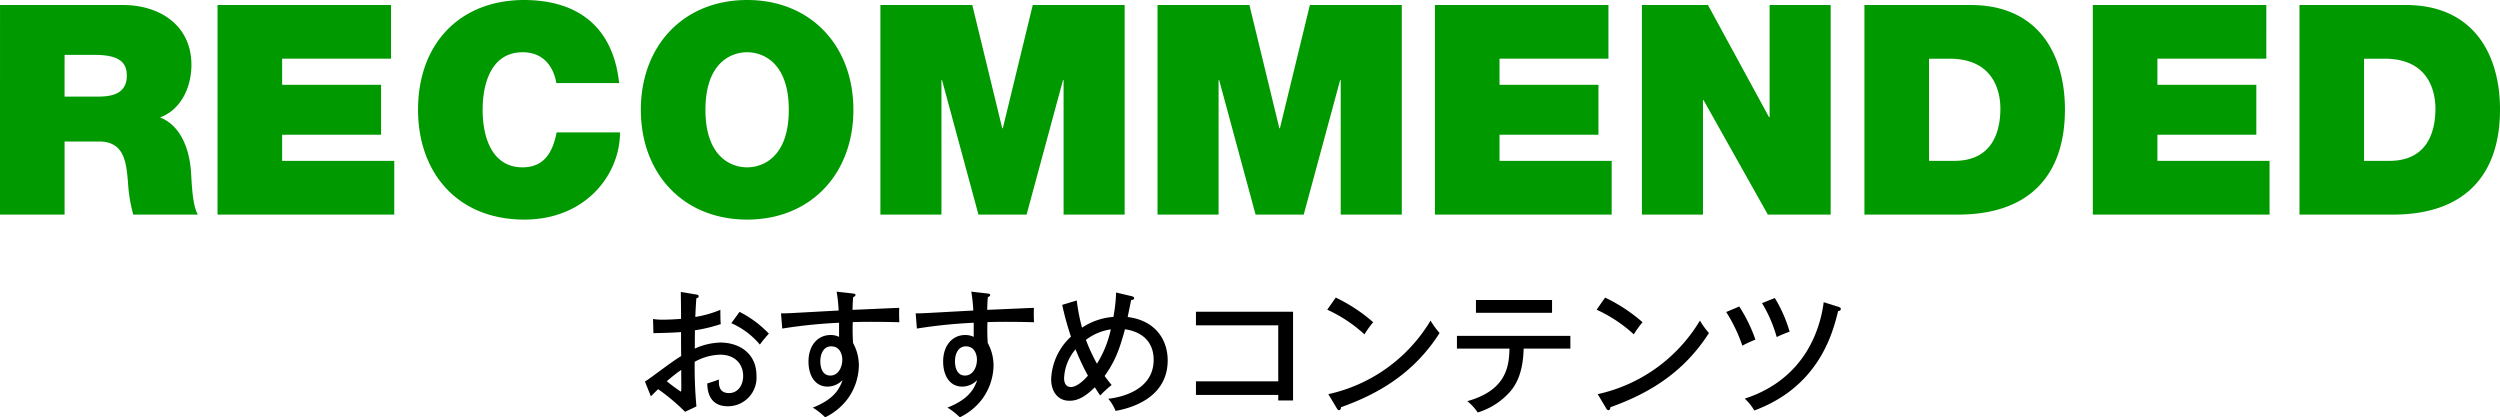 <svg xmlns="http://www.w3.org/2000/svg" width="473.872" height="79.102" viewBox="0 0 473.872 79.102">
  <g id="グループ_187" data-name="グループ 187" transform="translate(728.907 -3205.69)">
    <path id="パス_45" data-name="パス 45" d="M-106.863-21.342c.026,1.685.051,3.4.051,5.106-.689.051-2.17.153-3.4.153a11.576,11.576,0,0,1-1.915-.128l.077,2.681c1.736-.026,3.5-.077,5.233-.2,0,2.247,0,2.5.026,4.544-1.2.74-1.634,1.047-5.489,3.88-.536.383-.868.638-1.379.945l1.123,2.808c.562-.562.919-.919,1.379-1.353a38.136,38.136,0,0,1,5.106,4.289L-103.9.357a83.526,83.526,0,0,1-.332-8.45,10.327,10.327,0,0,1,4.85-1.353c2.808,0,4.34,1.813,4.34,4.008,0,1.864-1.047,3.268-2.681,3.268-2.017,0-1.94-1.736-1.915-2.578a20.236,20.236,0,0,1-2.2.74c0,.868.077,4.34,3.88,4.34a5.42,5.42,0,0,0,5.438-5.8c0-4.365-3.421-6.28-6.842-6.28a12.442,12.442,0,0,0-4.85,1.149l.026-3.472a29.87,29.87,0,0,0,4.9-1.174c-.051-.434-.077-1.251-.077-2.706a20.828,20.828,0,0,1-4.748,1.353c.077-1.966.153-2.961.2-3.548.179-.026.434-.1.434-.357,0-.281-.23-.306-.511-.357Zm.077,14.781c.026,3.7.051,4.11-.077,4.11a28.082,28.082,0,0,1-2.655-1.966A32.971,32.971,0,0,1-106.787-6.561Zm9.5-8.858a14.752,14.752,0,0,1,5.412,4.059,19.366,19.366,0,0,1,1.71-2.068,20.411,20.411,0,0,0-5.565-4.136Zm19.963-5.974a30.31,30.31,0,0,1,.383,3.574c-8.935.485-9.931.562-10.926.536l.23,2.885a95.224,95.224,0,0,1,10.773-1.1v2.681a3.5,3.5,0,0,0-1.634-.357c-2.349,0-4.161,1.915-4.161,5.029,0,2.629,1.225,4.748,3.625,4.748A3.931,3.931,0,0,0-76.2-4.646c-.715,2.2-2.17,3.855-5.642,5.233A12.575,12.575,0,0,1-79.5,2.425,11.716,11.716,0,0,0-75.412-.842a11.009,11.009,0,0,0,2.3-6.484,8.85,8.85,0,0,0-1.1-4.34,36.257,36.257,0,0,1-.051-3.957c1.532-.051,2.936-.051,3.523-.051,2.272,0,4.468.051,5.31.077a24.982,24.982,0,0,1-.026-2.732c-1.276.051-7.454.332-8.858.383.051-1.506.051-1.685.128-2.4.255-.128.434-.23.434-.408,0-.128,0-.23-.613-.306Zm-1.021,10.365c1.736,0,2.093,1.71,2.093,2.5,0,1.685-.919,3.038-2.247,3.038-1.915,0-1.915-2.349-1.915-2.706C-80.415-9.624-79.8-11.028-78.348-11.028ZM-51.8-21.393a30.309,30.309,0,0,1,.383,3.574c-8.935.485-9.931.562-10.926.536l.23,2.885a95.224,95.224,0,0,1,10.773-1.1v2.681a3.5,3.5,0,0,0-1.634-.357c-2.349,0-4.161,1.915-4.161,5.029,0,2.629,1.225,4.748,3.625,4.748a3.931,3.931,0,0,0,2.834-1.251c-.715,2.2-2.17,3.855-5.642,5.233a12.575,12.575,0,0,1,2.349,1.838A11.717,11.717,0,0,0-49.883-.842a11.009,11.009,0,0,0,2.3-6.484,8.85,8.85,0,0,0-1.1-4.34,36.255,36.255,0,0,1-.051-3.957c1.532-.051,2.936-.051,3.523-.051,2.272,0,4.468.051,5.31.077a24.984,24.984,0,0,1-.026-2.732c-1.276.051-7.454.332-8.858.383.051-1.506.051-1.685.128-2.4.255-.128.434-.23.434-.408,0-.128,0-.23-.613-.306Zm-1.021,10.365c1.736,0,2.093,1.71,2.093,2.5,0,1.685-.919,3.038-2.247,3.038-1.915,0-1.915-2.349-1.915-2.706C-54.887-9.624-54.274-11.028-52.819-11.028Zm18.253-7.863a55.187,55.187,0,0,0,1.659,6.025A11.54,11.54,0,0,0-36.659-4.8c0,2.451,1.353,4.085,3.446,4.085,1.3,0,2.681-.434,4.825-2.553.638,1,.715,1.1,1.021,1.557A20.715,20.715,0,0,1-25.2-3.7c-.332-.408-.613-.74-1.327-1.71,1.813-2.578,2.706-4.57,3.855-8.858,3.319.485,5.438,2.425,5.438,5.8,0,6.025-6.765,7.174-8.6,7.378a7.981,7.981,0,0,1,1.379,2.3c4.34-.766,9.88-3.242,9.88-9.573,0-4.085-2.5-7.608-7.582-8.22.1-.511.562-2.783.664-3.242.153,0,.562,0,.562-.332,0-.255-.306-.332-.485-.383l-2.936-.689a29.308,29.308,0,0,1-.511,4.621,12.306,12.306,0,0,0-5.948,2.042,36.034,36.034,0,0,1-1-5.157Zm9.216,4.646a20.493,20.493,0,0,1-2.629,6.51,34.182,34.182,0,0,1-2.093-4.519A10.182,10.182,0,0,1-25.35-14.245Zm-4.34,8.782c-.383.434-1.915,2.144-3.217,2.144-1.251,0-1.3-1.3-1.3-1.659a8.977,8.977,0,0,1,2.17-5.489A46.964,46.964,0,0,0-29.69-5.463ZM6.382-1.813V-.766H9.19V-17.589H-9.216v2.578h15.6v10.62h-15.6v2.578Zm9.292-16.16A26.756,26.756,0,0,1,22.721-13.3a18.4,18.4,0,0,1,1.659-2.3,31.1,31.1,0,0,0-7.1-4.672ZM17.513.766a.519.519,0,0,0,.408.306c.255,0,.357-.281.357-.562,6.74-2.4,13.709-6.229,18.687-14.066a15.122,15.122,0,0,1-1.71-2.349A30.09,30.09,0,0,1,15.879-1.966Zm32.7-11.36c-.077,3.37-.587,7.888-7.99,9.956A9.671,9.671,0,0,1,44.19,1.506a13.353,13.353,0,0,0,5.821-3.6c1.353-1.4,2.783-3.753,2.885-8.5h8.858V-13.02h-21.5v2.425ZM43.858-19.81v2.425H58.282V-19.81Zm22.874,1.838A26.756,26.756,0,0,1,73.778-13.3a18.4,18.4,0,0,1,1.659-2.3,31.1,31.1,0,0,0-7.1-4.672ZM68.57.766a.519.519,0,0,0,.408.306c.255,0,.357-.281.357-.562,6.74-2.4,13.709-6.229,18.687-14.066a15.122,15.122,0,0,1-1.71-2.349A30.09,30.09,0,0,1,66.936-1.966Zm22.721-18.3a29.479,29.479,0,0,1,3.063,6.382A19.179,19.179,0,0,1,96.83-12.3a28.67,28.67,0,0,0-3.063-6.28Zm6.791-1.685a25.823,25.823,0,0,1,2.783,6.433,20.478,20.478,0,0,1,2.451-1.021,26.285,26.285,0,0,0-2.808-6.382Zm11.692-.179c-.613,4.8-3.344,14.5-14.96,18.279a10.467,10.467,0,0,1,1.813,2.247c12.2-4.519,14.832-14.551,15.879-18.84.179-.026.511-.077.511-.408,0-.179-.1-.281-.408-.383Z" transform="translate(-493 3282.367)"/>
    <path id="パス_46" data-name="パス 46" d="M-236.407,0h12.242V-13.856h6.51c4.841,0,5.175,3.951,5.509,7.735a28.687,28.687,0,0,0,1,6.121H-198.9c-1.113-1.836-1.169-6.566-1.335-8.514-.445-4.952-2.5-8.625-5.843-9.9,4.062-1.5,5.954-5.843,5.954-9.96,0-7.512-6.01-11.352-12.965-11.352h-23.315Zm12.242-30.271h5.731c4.674,0,6.065,1.447,6.065,3.951,0,3.561-3.116,3.951-5.4,3.951h-6.4ZM-195.174,0h33.5V-10.183h-21.256v-4.952h18.752V-24.6h-18.752v-4.952h20.644V-39.73h-32.886Zm76.122-24.929c-1.057-9.96-7.067-15.692-17.973-15.748-12.242,0-20.143,8.291-20.143,20.811,0,11.741,7.289,20.811,20.143,20.811,11.63,0,18.14-8.514,18.14-16.527H-130.9c-.723,3.728-2.337,6.622-6.455,6.622-5.731,0-7.568-5.564-7.568-10.906s1.836-10.906,7.568-10.906c5.064,0,6.177,4.4,6.4,5.843Zm4.118,5.064c0,12.131,8.069,20.811,20.143,20.811s20.143-8.681,20.143-20.811-8.069-20.811-20.143-20.811S-114.935-32-114.935-19.865Zm12.242,0c0-8.848,4.785-10.906,7.9-10.906s7.9,2.059,7.9,10.906-4.785,10.906-7.9,10.906S-102.693-11.018-102.693-19.865ZM-69.528,0h11.574V-25.485h.111L-50.943,0h9.126l6.9-25.485h.111V0h11.574V-39.73H-40.649L-46.324-16.36h-.111L-52.111-39.73H-69.528ZM-17,0H-5.425V-25.485h.111L1.586,0h9.126l6.9-25.485h.111V0H29.3V-39.73H11.88L6.2-16.36H6.093L.417-39.73H-17ZM35.585,0h33.5V-10.183H47.827v-4.952H66.579V-24.6H47.827v-4.952H68.471V-39.73H35.585Zm39.23,0H86.389V-21.7H86.5L98.686,0h11.908V-39.73H99.02v21.256h-.111L87.335-39.73H74.815Zm42.179,0h17.7C148.544,0,155-7.735,155-19.921c0-10.016-4.674-19.81-17.918-19.81H116.993Zm12.242-29.547h3.9c8.848,0,9.627,6.956,9.627,9.46,0,3.728-1.113,9.9-8.736,9.9h-4.785ZM160.285,0h33.5V-10.183H172.527v-4.952h18.752V-24.6H172.527v-4.952h20.644V-39.73H160.285Zm39.174,0h17.7c13.856,0,20.31-7.735,20.31-19.921,0-10.016-4.674-19.81-17.918-19.81H199.459ZM211.7-29.547h3.9c8.848,0,9.627,6.956,9.627,9.46,0,3.728-1.113,9.9-8.736,9.9H211.7Z" transform="translate(-492.5 3246.367)" fill="#090"/>
  </g>
</svg>
